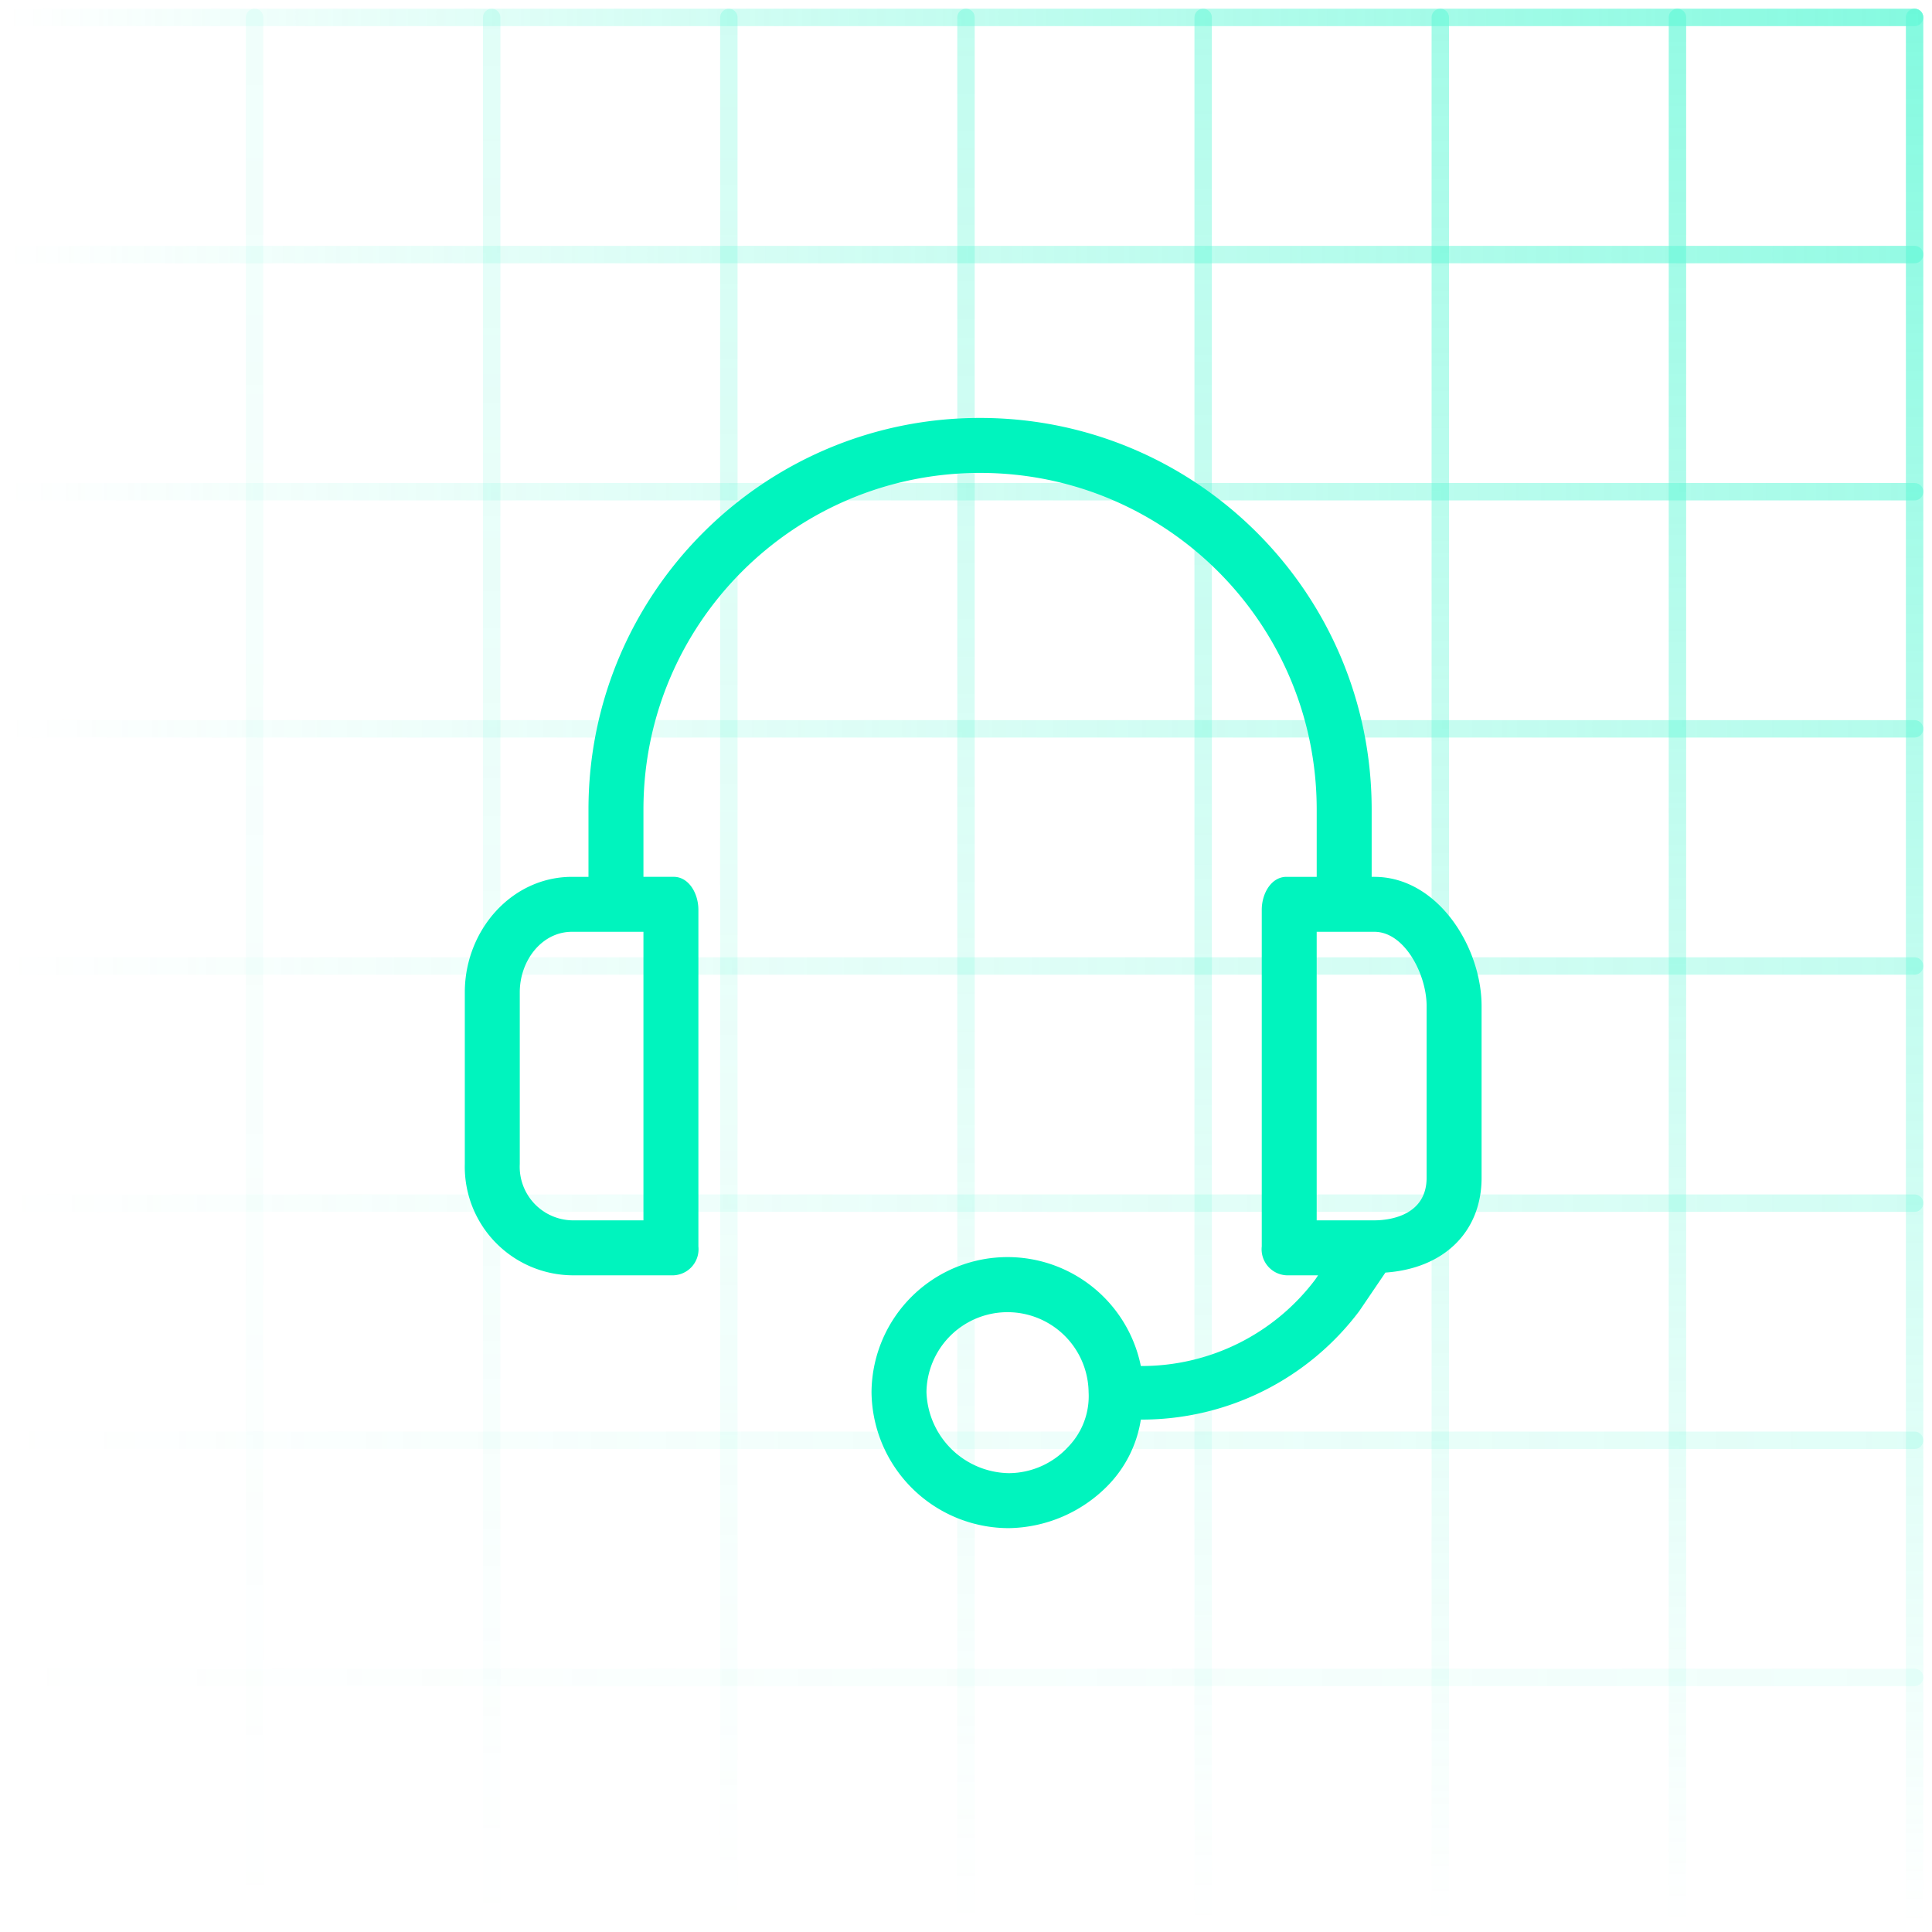 <svg width="111" height="111" fill="none" xmlns="http://www.w3.org/2000/svg"><g opacity=".6" stroke-linecap="round" stroke-linejoin="round"><path d="M14.625 1v109" stroke="url(#a)" stroke-opacity=".1"/><path d="M110 96.375H1" stroke="url(#b)" stroke-opacity=".1"/><path d="M28.25 1v109" stroke="url(#c)" stroke-opacity=".2"/><path d="M110 82.75H1" stroke="url(#d)" stroke-opacity=".2"/><path d="M41.875 1v109" stroke="url(#e)" stroke-opacity=".3"/><path d="M110 69.125H1" stroke="url(#f)" stroke-opacity=".3"/><path d="M55.5 1v109" stroke="url(#g)" stroke-opacity=".4"/><path d="M110 55.5H1" stroke="url(#h)" stroke-opacity=".4"/><path d="M69.125 1v109" stroke="url(#i)" stroke-opacity=".5"/><path d="M110 41.875H1" stroke="url(#j)" stroke-opacity=".5"/><path d="M82.75 1v109" stroke="url(#k)" stroke-opacity=".6"/><path d="M110 28.25H1" stroke="url(#l)" stroke-opacity=".6"/><path d="M96.375 1v109" stroke="url(#m)" stroke-opacity=".7"/><path d="M110 14.625H1" stroke="url(#n)" stroke-opacity=".7"/><path d="M110 1v109" stroke="url(#o)" stroke-opacity=".8"/><path d="M110 1H1" stroke="url(#p)" stroke-opacity=".8"/></g><g clip-path="url(#q)"><path d="M78.965 50.377h-.158V46.51c0-12.425-10.073-22.498-22.499-22.498-12.425 0-22.498 10.073-22.498 22.498v3.868h-.947c-3.474 0-6.158 3.079-6.158 6.632v9.867a6.236 6.236 0 0 0 6.158 6.394h5.841a1.5 1.5 0 0 0 1.421-1.657V52.272c0-.947-.552-1.895-1.42-1.895h-1.737V46.51c0-10.681 8.659-19.34 19.34-19.34 10.682 0 19.341 8.659 19.341 19.34v3.868h-1.737c-.868 0-1.42.947-1.42 1.895v19.34a1.5 1.5 0 0 0 1.42 1.658h1.816l-.158.237a12.473 12.473 0 0 1-10.025 4.974 7.815 7.815 0 0 0-15.473 1.5 7.894 7.894 0 0 0 7.894 7.815 8.13 8.13 0 0 0 5.684-2.448 6.947 6.947 0 0 0 1.895-3.789 15.63 15.63 0 0 0 12.551-6.236l1.5-2.21c3.395-.237 5.526-2.369 5.526-5.448v-9.867c0-3.395-2.526-7.42-6.157-7.42ZM36.968 70.113h-4.105a3.079 3.079 0 0 1-3-3.237v-9.868c0-1.815 1.263-3.473 3-3.473h4.105v16.578ZM61.36 83.138a4.658 4.658 0 0 1-3.395 1.5 4.816 4.816 0 0 1-4.736-4.657 4.658 4.658 0 0 1 9.315-.004v.004a4.184 4.184 0 0 1-1.184 3.157Zm20.604-15.472c0 2.131-2.053 2.447-3 2.447h-3.316V53.535h3.316c1.736 0 3 2.447 3 4.263v9.868Z" fill="#00F4BE"/></g><defs><linearGradient id="a" x1="13.621" y1="110.454" x2="13.621" y2=".546" gradientUnits="userSpaceOnUse"><stop stop-color="#00F4BE" stop-opacity="0"/><stop offset="1" stop-color="#00F4BE"/></linearGradient><linearGradient id="b" x1=".546" y1="97.379" x2="110.454" y2="97.379" gradientUnits="userSpaceOnUse"><stop stop-color="#00F4BE" stop-opacity="0"/><stop offset="1" stop-color="#00F4BE"/></linearGradient><linearGradient id="c" x1="27.246" y1="110.454" x2="27.246" y2=".546" gradientUnits="userSpaceOnUse"><stop stop-color="#00F4BE" stop-opacity="0"/><stop offset="1" stop-color="#00F4BE"/></linearGradient><linearGradient id="d" x1=".546" y1="83.754" x2="110.454" y2="83.754" gradientUnits="userSpaceOnUse"><stop stop-color="#00F4BE" stop-opacity="0"/><stop offset="1" stop-color="#00F4BE"/></linearGradient><linearGradient id="e" x1="40.871" y1="110.454" x2="40.871" y2=".546" gradientUnits="userSpaceOnUse"><stop stop-color="#00F4BE" stop-opacity="0"/><stop offset="1" stop-color="#00F4BE"/></linearGradient><linearGradient id="f" x1=".546" y1="70.129" x2="110.454" y2="70.129" gradientUnits="userSpaceOnUse"><stop stop-color="#00F4BE" stop-opacity="0"/><stop offset="1" stop-color="#00F4BE"/></linearGradient><linearGradient id="g" x1="54.496" y1="110.454" x2="54.496" y2=".546" gradientUnits="userSpaceOnUse"><stop stop-color="#00F4BE" stop-opacity="0"/><stop offset="1" stop-color="#00F4BE"/></linearGradient><linearGradient id="h" x1=".546" y1="56.504" x2="110.454" y2="56.504" gradientUnits="userSpaceOnUse"><stop stop-color="#00F4BE" stop-opacity="0"/><stop offset="1" stop-color="#00F4BE"/></linearGradient><linearGradient id="i" x1="68.121" y1="110.454" x2="68.121" y2=".546" gradientUnits="userSpaceOnUse"><stop stop-color="#00F4BE" stop-opacity="0"/><stop offset="1" stop-color="#00F4BE"/></linearGradient><linearGradient id="j" x1=".546" y1="42.879" x2="110.454" y2="42.879" gradientUnits="userSpaceOnUse"><stop stop-color="#00F4BE" stop-opacity="0"/><stop offset="1" stop-color="#00F4BE"/></linearGradient><linearGradient id="k" x1="81.746" y1="110.454" x2="81.746" y2=".546" gradientUnits="userSpaceOnUse"><stop stop-color="#00F4BE" stop-opacity="0"/><stop offset="1" stop-color="#00F4BE"/></linearGradient><linearGradient id="l" x1=".546" y1="29.254" x2="110.454" y2="29.254" gradientUnits="userSpaceOnUse"><stop stop-color="#00F4BE" stop-opacity="0"/><stop offset="1" stop-color="#00F4BE"/></linearGradient><linearGradient id="m" x1="95.371" y1="110.454" x2="95.371" y2=".546" gradientUnits="userSpaceOnUse"><stop stop-color="#00F4BE" stop-opacity="0"/><stop offset="1" stop-color="#00F4BE"/></linearGradient><linearGradient id="n" x1=".546" y1="15.629" x2="110.454" y2="15.629" gradientUnits="userSpaceOnUse"><stop stop-color="#00F4BE" stop-opacity="0"/><stop offset="1" stop-color="#00F4BE"/></linearGradient><linearGradient id="o" x1="108.996" y1="110.454" x2="108.996" y2=".546" gradientUnits="userSpaceOnUse"><stop stop-color="#00F4BE" stop-opacity="0"/><stop offset="1" stop-color="#00F4BE"/></linearGradient><linearGradient id="p" x1=".546" y1="2.004" x2="110.454" y2="2.004" gradientUnits="userSpaceOnUse"><stop stop-color="#00F4BE" stop-opacity="0"/><stop offset="1" stop-color="#00F4BE"/></linearGradient><clipPath id="q"><path fill="#fff" transform="translate(24.016 24.01)" d="M0 0h63.785v63.785H0z"/></clipPath></defs></svg>